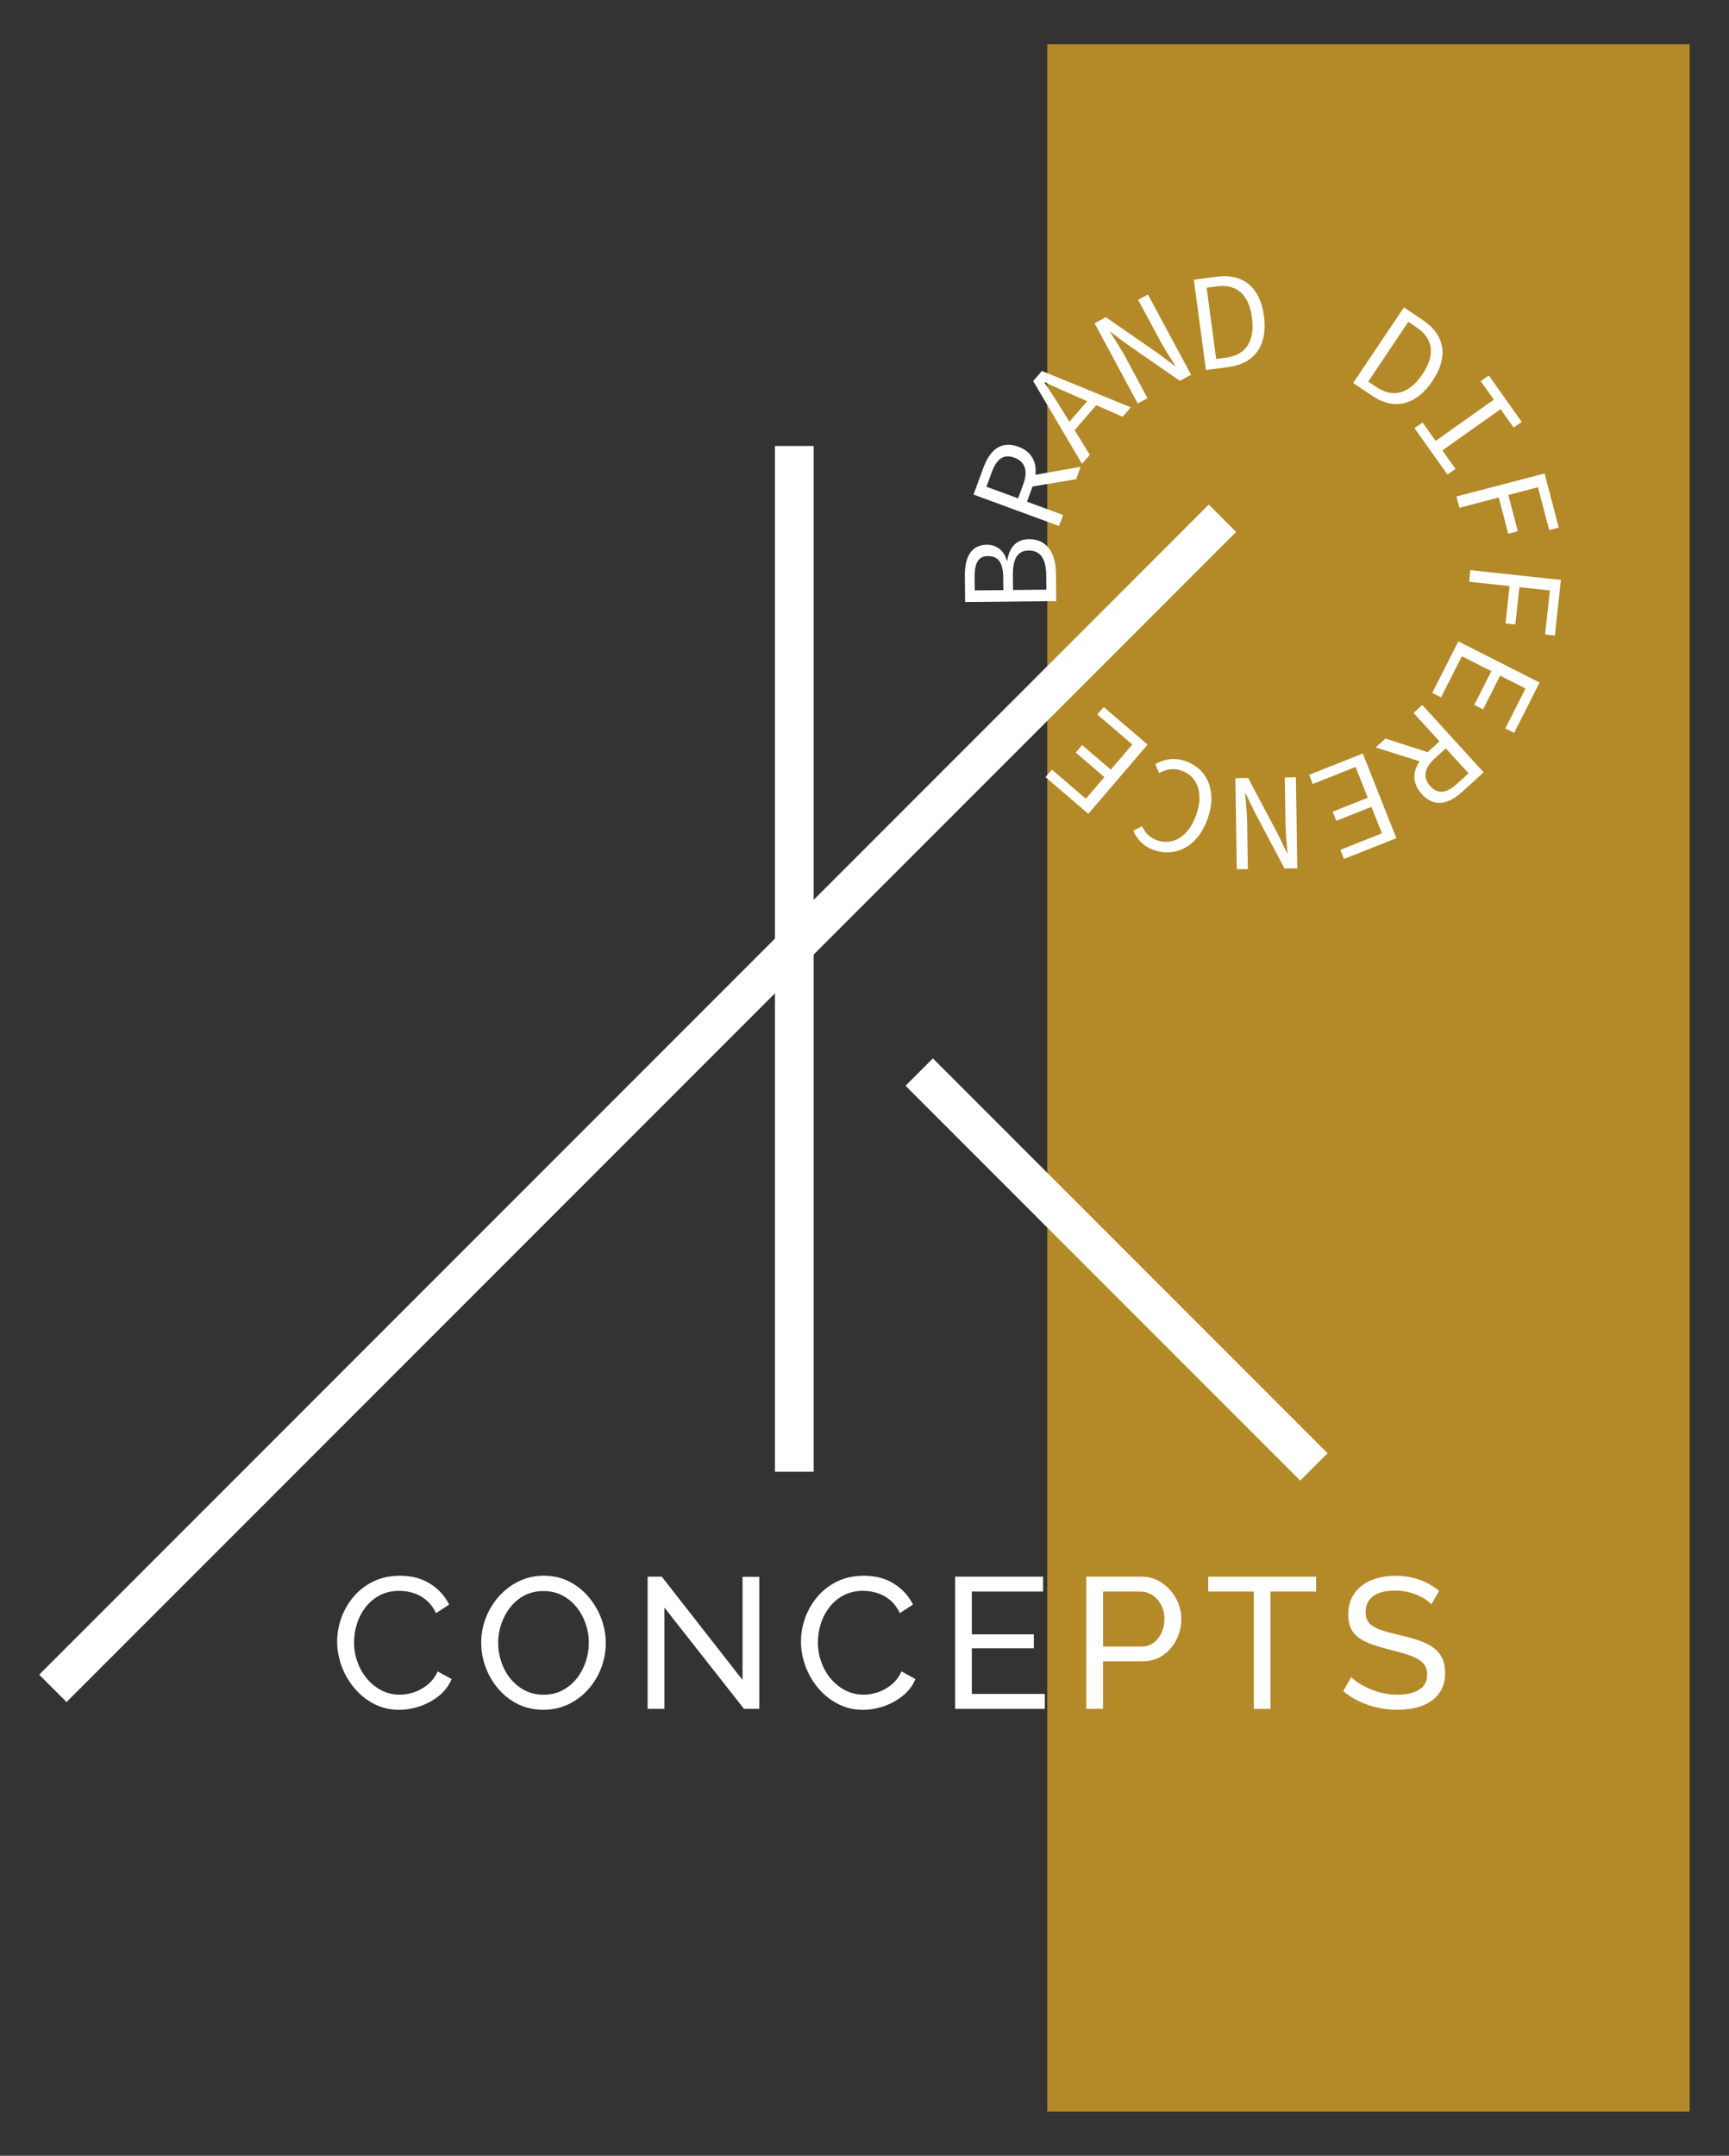 <?xml version="1.0" encoding="UTF-8"?>
<!-- Generator: Adobe Illustrator 25.0.1, SVG Export Plug-In . SVG Version: 6.00 Build 0)  -->
<svg xmlns="http://www.w3.org/2000/svg" xmlns:xlink="http://www.w3.org/1999/xlink" version="1.1" id="Layer_1" x="0px" y="0px" viewBox="0 0 425.4 530.16" style="enable-background:new 0 0 425.4 530.16;" xml:space="preserve">
<rect x="0" y="0" width="425.4" height="530.16" fill="#333333" stroke="none"/>
<style type="text/css">
	.st0{opacity:0.74;fill:#E1A725;}
	.st1{fill:#FFFFFF;}
</style>
<g>
	<rect x="257.67" y="10.86" class="st0" width="158.06" height="508.44"></rect>
	<g>
		<g>
			<rect x="190.67" y="109.68" class="st1" width="9.52" height="252.27"></rect>
			
				<rect x="-46.57" y="266.58" transform="matrix(0.707 -0.707 0.707 0.707 -145.905 190.448)" class="st1" width="407.02" height="9.52"></rect>
			
				<rect x="270.02" y="243.53" transform="matrix(0.707 -0.707 0.707 0.707 -140.282 285.747)" class="st1" width="9.52" height="137.35"></rect>
		</g>
		<g>
			<g>
				<path class="st1" d="M82.95,403.72c0-1.98,0.35-3.93,1.03-5.83c0.69-1.91,1.69-3.65,3.02-5.22c1.33-1.57,2.95-2.82,4.87-3.75      c1.93-0.94,4.11-1.4,6.55-1.4c2.9,0,5.39,0.66,7.46,1.99c2.08,1.33,3.62,3.03,4.63,5.1l-3.25,2.11      c-0.64-1.38-1.46-2.46-2.45-3.27c-1-0.81-2.06-1.38-3.21-1.72c-1.14-0.34-2.27-0.5-3.36-0.5c-1.8,0-3.4,0.37-4.79,1.1      s-2.56,1.71-3.5,2.93c-0.95,1.22-1.66,2.59-2.13,4.1c-0.47,1.51-0.71,3.03-0.71,4.55c0,1.68,0.28,3.3,0.85,4.85      c0.56,1.56,1.35,2.93,2.36,4.12c1.01,1.19,2.2,2.14,3.57,2.84c1.37,0.7,2.87,1.05,4.49,1.05c1.13,0,2.29-0.2,3.48-0.59      c1.19-0.4,2.3-1.02,3.34-1.86c1.04-0.84,1.87-1.93,2.48-3.27l3.44,1.88c-0.68,1.62-1.71,2.99-3.12,4.12      c-1.4,1.13-2.97,1.99-4.7,2.57c-1.72,0.58-3.43,0.87-5.1,0.87c-2.23,0-4.27-0.48-6.14-1.44c-1.86-0.96-3.47-2.24-4.83-3.85      c-1.36-1.6-2.41-3.4-3.16-5.4C83.33,407.79,82.95,405.77,82.95,403.72z"></path>
				<path class="st1" d="M133.7,420.48c-2.29,0-4.37-0.46-6.23-1.37c-1.86-0.91-3.47-2.16-4.83-3.74c-1.36-1.57-2.4-3.34-3.14-5.31      c-0.74-1.97-1.1-3.99-1.1-6.07c0-2.17,0.39-4.23,1.17-6.2c0.78-1.97,1.86-3.73,3.25-5.27c1.39-1.54,3.01-2.76,4.87-3.66      c1.87-0.9,3.89-1.35,6.09-1.35c2.29,0,4.37,0.47,6.23,1.42c1.87,0.95,3.47,2.22,4.81,3.8c1.34,1.59,2.38,3.36,3.12,5.31      c0.73,1.96,1.1,3.95,1.1,6c0,2.17-0.38,4.24-1.14,6.21c-0.76,1.97-1.84,3.73-3.23,5.27c-1.39,1.55-3.02,2.76-4.88,3.64      C137.92,420.04,135.89,420.48,133.7,420.48z M122.57,404c0,1.65,0.27,3.25,0.8,4.79c0.53,1.54,1.29,2.91,2.27,4.1      c0.98,1.19,2.15,2.14,3.53,2.84c1.37,0.7,2.9,1.05,4.58,1.05c1.74,0,3.3-0.37,4.67-1.1s2.54-1.71,3.5-2.93      c0.96-1.22,1.69-2.59,2.2-4.12c0.5-1.52,0.75-3.06,0.75-4.62c0-1.65-0.26-3.23-0.8-4.76c-0.54-1.52-1.3-2.89-2.29-4.1      c-0.99-1.2-2.17-2.15-3.53-2.84c-1.36-0.69-2.86-1.03-4.51-1.03c-1.74,0-3.3,0.36-4.67,1.07c-1.38,0.72-2.54,1.69-3.51,2.91      c-0.96,1.22-1.7,2.59-2.22,4.1C122.82,400.86,122.57,402.41,122.57,404z"></path>
				<path class="st1" d="M163.46,395.34v24.91h-4.12v-32.51h3.48l19.87,25.41v-25.37h4.12v32.47h-3.76L163.46,395.34z"></path>
				<path class="st1" d="M197.07,403.72c0-1.98,0.35-3.93,1.03-5.83c0.69-1.91,1.69-3.65,3.02-5.22c1.33-1.57,2.95-2.82,4.87-3.75      c1.93-0.94,4.11-1.4,6.55-1.4c2.9,0,5.39,0.66,7.46,1.99c2.08,1.33,3.62,3.03,4.63,5.1l-3.25,2.11      c-0.64-1.38-1.46-2.46-2.45-3.27c-1-0.81-2.06-1.38-3.21-1.72c-1.14-0.34-2.27-0.5-3.36-0.5c-1.8,0-3.4,0.37-4.79,1.1      s-2.56,1.71-3.5,2.93c-0.95,1.22-1.66,2.59-2.13,4.1c-0.47,1.51-0.71,3.03-0.71,4.55c0,1.68,0.28,3.3,0.85,4.85      c0.56,1.56,1.35,2.93,2.36,4.12c1.01,1.19,2.2,2.14,3.57,2.84c1.37,0.7,2.87,1.05,4.49,1.05c1.13,0,2.29-0.2,3.48-0.59      c1.19-0.4,2.3-1.02,3.34-1.86c1.04-0.84,1.87-1.93,2.48-3.27l3.44,1.88c-0.68,1.62-1.71,2.99-3.12,4.12      c-1.4,1.13-2.97,1.99-4.7,2.57c-1.72,0.58-3.43,0.87-5.1,0.87c-2.23,0-4.27-0.48-6.14-1.44c-1.86-0.96-3.47-2.24-4.83-3.85      c-1.36-1.6-2.41-3.4-3.16-5.4C197.44,407.79,197.07,405.77,197.07,403.72z"></path>
				<path class="st1" d="M257.06,416.59v3.66h-22.07v-32.51h21.66v3.66h-17.54v10.53h15.25v3.44h-15.25v11.22H257.06z"></path>
				<path class="st1" d="M267.27,420.25v-32.51h13.55c1.43,0,2.74,0.29,3.94,0.89c1.19,0.6,2.23,1.39,3.11,2.38      c0.89,0.99,1.58,2.1,2.06,3.34c0.49,1.24,0.73,2.5,0.73,3.78c0,1.77-0.4,3.46-1.19,5.06c-0.79,1.6-1.91,2.9-3.34,3.89      c-1.43,0.99-3.12,1.48-5.04,1.48h-9.71v11.68H267.27z M271.39,404.92h9.48c1.13,0,2.11-0.3,2.95-0.92      c0.84-0.61,1.49-1.43,1.97-2.47c0.48-1.04,0.71-2.17,0.71-3.39c0-1.28-0.27-2.43-0.82-3.46s-1.27-1.82-2.15-2.4      c-0.88-0.58-1.86-0.87-2.93-0.87h-9.2V404.92z"></path>
				<path class="st1" d="M323.82,391.41H312.6v28.85h-4.12v-28.85h-11.22v-3.66h26.56V391.41z"></path>
				<path class="st1" d="M352.16,394.56c-0.37-0.43-0.85-0.84-1.46-1.24c-0.61-0.4-1.3-0.76-2.06-1.08c-0.76-0.32-1.6-0.58-2.5-0.78      s-1.84-0.29-2.82-0.29c-2.5,0-4.35,0.47-5.54,1.41c-1.19,0.95-1.78,2.24-1.78,3.88c0,1.16,0.3,2.07,0.91,2.74      c0.61,0.67,1.55,1.22,2.82,1.65c1.27,0.43,2.88,0.86,4.83,1.32c2.26,0.49,4.21,1.08,5.86,1.78c1.65,0.7,2.91,1.63,3.8,2.81      c0.88,1.17,1.33,2.73,1.33,4.68c0,1.55-0.3,2.9-0.89,4.04c-0.59,1.14-1.43,2.08-2.5,2.83c-1.07,0.75-2.32,1.3-3.76,1.65      c-1.43,0.35-2.99,0.52-4.67,0.52c-1.65,0-3.26-0.18-4.83-0.53c-1.58-0.35-3.06-0.86-4.47-1.53s-2.72-1.51-3.94-2.52l1.97-3.48      c0.49,0.52,1.12,1.03,1.9,1.53c0.78,0.5,1.66,0.97,2.65,1.4s2.07,0.77,3.23,1.03c1.16,0.26,2.35,0.39,3.57,0.39      c2.32,0,4.12-0.42,5.4-1.25c1.29-0.84,1.93-2.06,1.93-3.67c0-1.22-0.36-2.19-1.08-2.92c-0.72-0.73-1.78-1.34-3.18-1.82      c-1.4-0.49-3.12-0.98-5.13-1.46c-2.2-0.55-4.05-1.15-5.54-1.8c-1.5-0.66-2.62-1.51-3.37-2.58c-0.75-1.06-1.12-2.45-1.12-4.15      c0-2.07,0.5-3.82,1.51-5.26c1.01-1.43,2.39-2.51,4.17-3.24c1.77-0.73,3.77-1.09,6-1.09c1.46,0,2.83,0.15,4.1,0.46      c1.27,0.3,2.45,0.73,3.55,1.28s2.1,1.2,3.02,1.97L352.16,394.56z"></path>
			</g>
		</g>
	</g>
	<g>
		<path class="st1" d="M237.46,148.06l-0.07-6.35c-0.05-4.58,1.46-7.7,5.38-7.74c2.22-0.02,4.21,1.22,4.93,3.88l0.14,0    c0.48-3.28,2.23-5.22,5.31-5.25c4.41-0.05,6.59,3.35,6.65,8.37l0.07,6.86L237.46,148.06z M246.83,142.08    c-0.04-3.83-1.29-5.35-3.78-5.32c-2.43,0.03-3.29,1.81-3.26,5.26l0.03,3.18l7.04-0.07L246.83,142.08z M257.41,141.39    c-0.04-3.83-1.33-6.03-4.37-6c-2.77,0.03-3.87,2.16-3.83,6.09l0.04,3.62l8.2-0.09L257.41,141.39z"></path>
		<path class="st1" d="M239.52,121.63l2.42-6.57c1.57-4.26,4.25-6.81,8.64-5.19c4.2,1.54,5.08,5.39,3.51,9.66l-1.41,3.85l8.88,3.26    l-1,2.72L239.52,121.63z M251.76,119.1c1.2-3.27,0.51-5.56-2.18-6.55c-2.76-1.01-4.41,0.42-5.61,3.69l-1.27,3.46l7.79,2.86    L251.76,119.1z M252.51,117.16l13.38-2.36l-1.12,3.05l-11.63,1.95L252.51,117.16z"></path>
		<path class="st1" d="M254.2,93.71l2.15-2.48l21.88,8.95l-2.01,2.32l-11.98-5.26c-2.4-1.04-4.75-2.08-7.16-3.26l-0.09,0.1    c1.49,2.24,2.88,4.39,4.26,6.62l6.88,11.15l-1.92,2.22L254.2,93.71z M261.93,105.09l6.73-7.77l1.76,1.52l-6.73,7.77L261.93,105.09    z"></path>
		<path class="st1" d="M269.31,79.5l2.77-1.49L285.06,87l4.1,3.07l0.06-0.03c-1.14-1.91-2.58-4-3.7-6.08l-5.5-10.23l2.41-1.3    l10.62,19.73l-2.77,1.49l-12.98-8.99l-4.1-3.07l-0.06,0.03c1.17,1.97,2.55,3.94,3.65,5.99l5.55,10.32l-2.41,1.3L269.31,79.5z"></path>
		<path class="st1" d="M293.73,68.8l5.48-0.74c6.67-0.89,10.82,2.58,11.77,9.62c0.95,7.07-2.12,11.69-8.65,12.57l-5.62,0.75    L293.73,68.8z M301.67,87.96c5.04-0.68,7.11-4.26,6.36-9.88c-0.75-5.59-3.67-8.33-8.71-7.65l-2.44,0.33l2.35,17.53L301.67,87.96z"></path>
		<path class="st1" d="M345.42,75.59l4.59,3.08c5.59,3.75,6.4,9.1,2.44,15c-3.98,5.93-9.33,7.35-14.81,3.68l-4.71-3.16L345.42,75.59    z M338.67,95.21c4.23,2.83,8.15,1.52,11.31-3.19c3.14-4.68,2.77-8.67-1.45-11.5l-2.04-1.37l-9.85,14.69L338.67,95.21z"></path>
		<path class="st1" d="M350,103.89l3.22,4.54l14.32-10.15l-3.22-4.54l1.98-1.4l8.1,11.42l-1.98,1.4l-3.22-4.54l-14.32,10.15    l3.22,4.54l-1.98,1.4l-8.1-11.42L350,103.89z"></path>
		<path class="st1" d="M380.03,116.44l3.48,13.31l-2.35,0.61l-2.76-10.54l-7.3,1.91l2.33,8.92l-2.35,0.61l-2.33-8.92l-9.68,2.53    l-0.73-2.77L380.03,116.44z"></path>
		<path class="st1" d="M384.04,142.62l-1.48,13.68l-2.41-0.26l1.18-10.83l-7.5-0.81l-1,9.17l-2.41-0.26l0.99-9.17l-9.95-1.08    l0.31-2.85L384.04,142.62z"></path>
		<path class="st1" d="M378.8,167.86l-6.27,12.37l-2.16-1.1l4.97-9.81l-6.25-3.16l-4.2,8.29l-2.16-1.1l4.2-8.29l-7.25-3.67    l-5.13,10.11l-2.16-1.1l6.42-12.67L378.8,167.86z"></path>
		<path class="st1" d="M351.44,187.9l-12.97-4.08l2.4-2.19l11.22,3.63L351.44,187.9z M365.03,189.93l-5.17,4.72    c-3.36,3.06-6.91,4.08-10.06,0.63c-3.02-3.31-2.02-7.13,1.34-10.19l3.03-2.76l-6.38-6.99l2.14-1.96L365.03,189.93z M353,186.52    c-2.57,2.35-3.02,4.7-1.09,6.82c1.98,2.17,4.11,1.66,6.68-0.68l2.73-2.49l-5.59-6.13L353,186.52z"></path>
		<path class="st1" d="M343.56,206.13l-12.89,5.12l-0.89-2.25l10.22-4.06l-2.58-6.51l-8.63,3.43l-0.89-2.25l8.63-3.43l-3-7.56    l-10.54,4.18l-0.9-2.25l13.21-5.24L343.56,206.13z"></path>
		<path class="st1" d="M319.18,213.54l-3.14,0.05l-7.39-13.96l-2.22-4.61l-0.07,0c0.14,2.22,0.45,4.74,0.48,7.1l0.18,11.61    l-2.73,0.04l-0.34-22.4l3.14-0.05l7.39,13.96l2.22,4.61l0.07,0c-0.14-2.29-0.45-4.67-0.48-7l-0.18-11.71l2.73-0.04L319.18,213.54z    "></path>
		<path class="st1" d="M297.08,201.48c-2.45,6.77-7.9,9.49-13.39,7.5c-2.54-0.92-4.08-2.86-4.85-4.66l2.16-1.14    c0.67,1.55,1.79,2.79,3.55,3.43c4.01,1.45,7.82-0.84,9.72-6.07c1.92-5.3,0.48-9.56-3.53-11.01c-1.93-0.7-3.71-0.4-5.56,0.6    l-0.95-2.2c2.34-1.33,4.83-1.7,7.62-0.69C297.05,189.12,299.56,194.61,297.08,201.48z"></path>
		<path class="st1" d="M267.77,200.14l-10.53-9.02l1.58-1.84l8.35,7.15l4.55-5.32l-7.05-6.04l1.58-1.84l7.05,6.04l5.29-6.17    l-8.61-7.38l1.58-1.84l10.79,9.24L267.77,200.14z"></path>
		<path class="st1" d="M265.15,168.4c-1.5,0.82-3.14,0.31-3.87-1.04s-0.27-3,1.23-3.82c1.53-0.83,3.14-0.31,3.87,1.04    C267.11,165.93,266.68,167.57,265.15,168.4z"></path>
	</g>
</g>
</svg>
